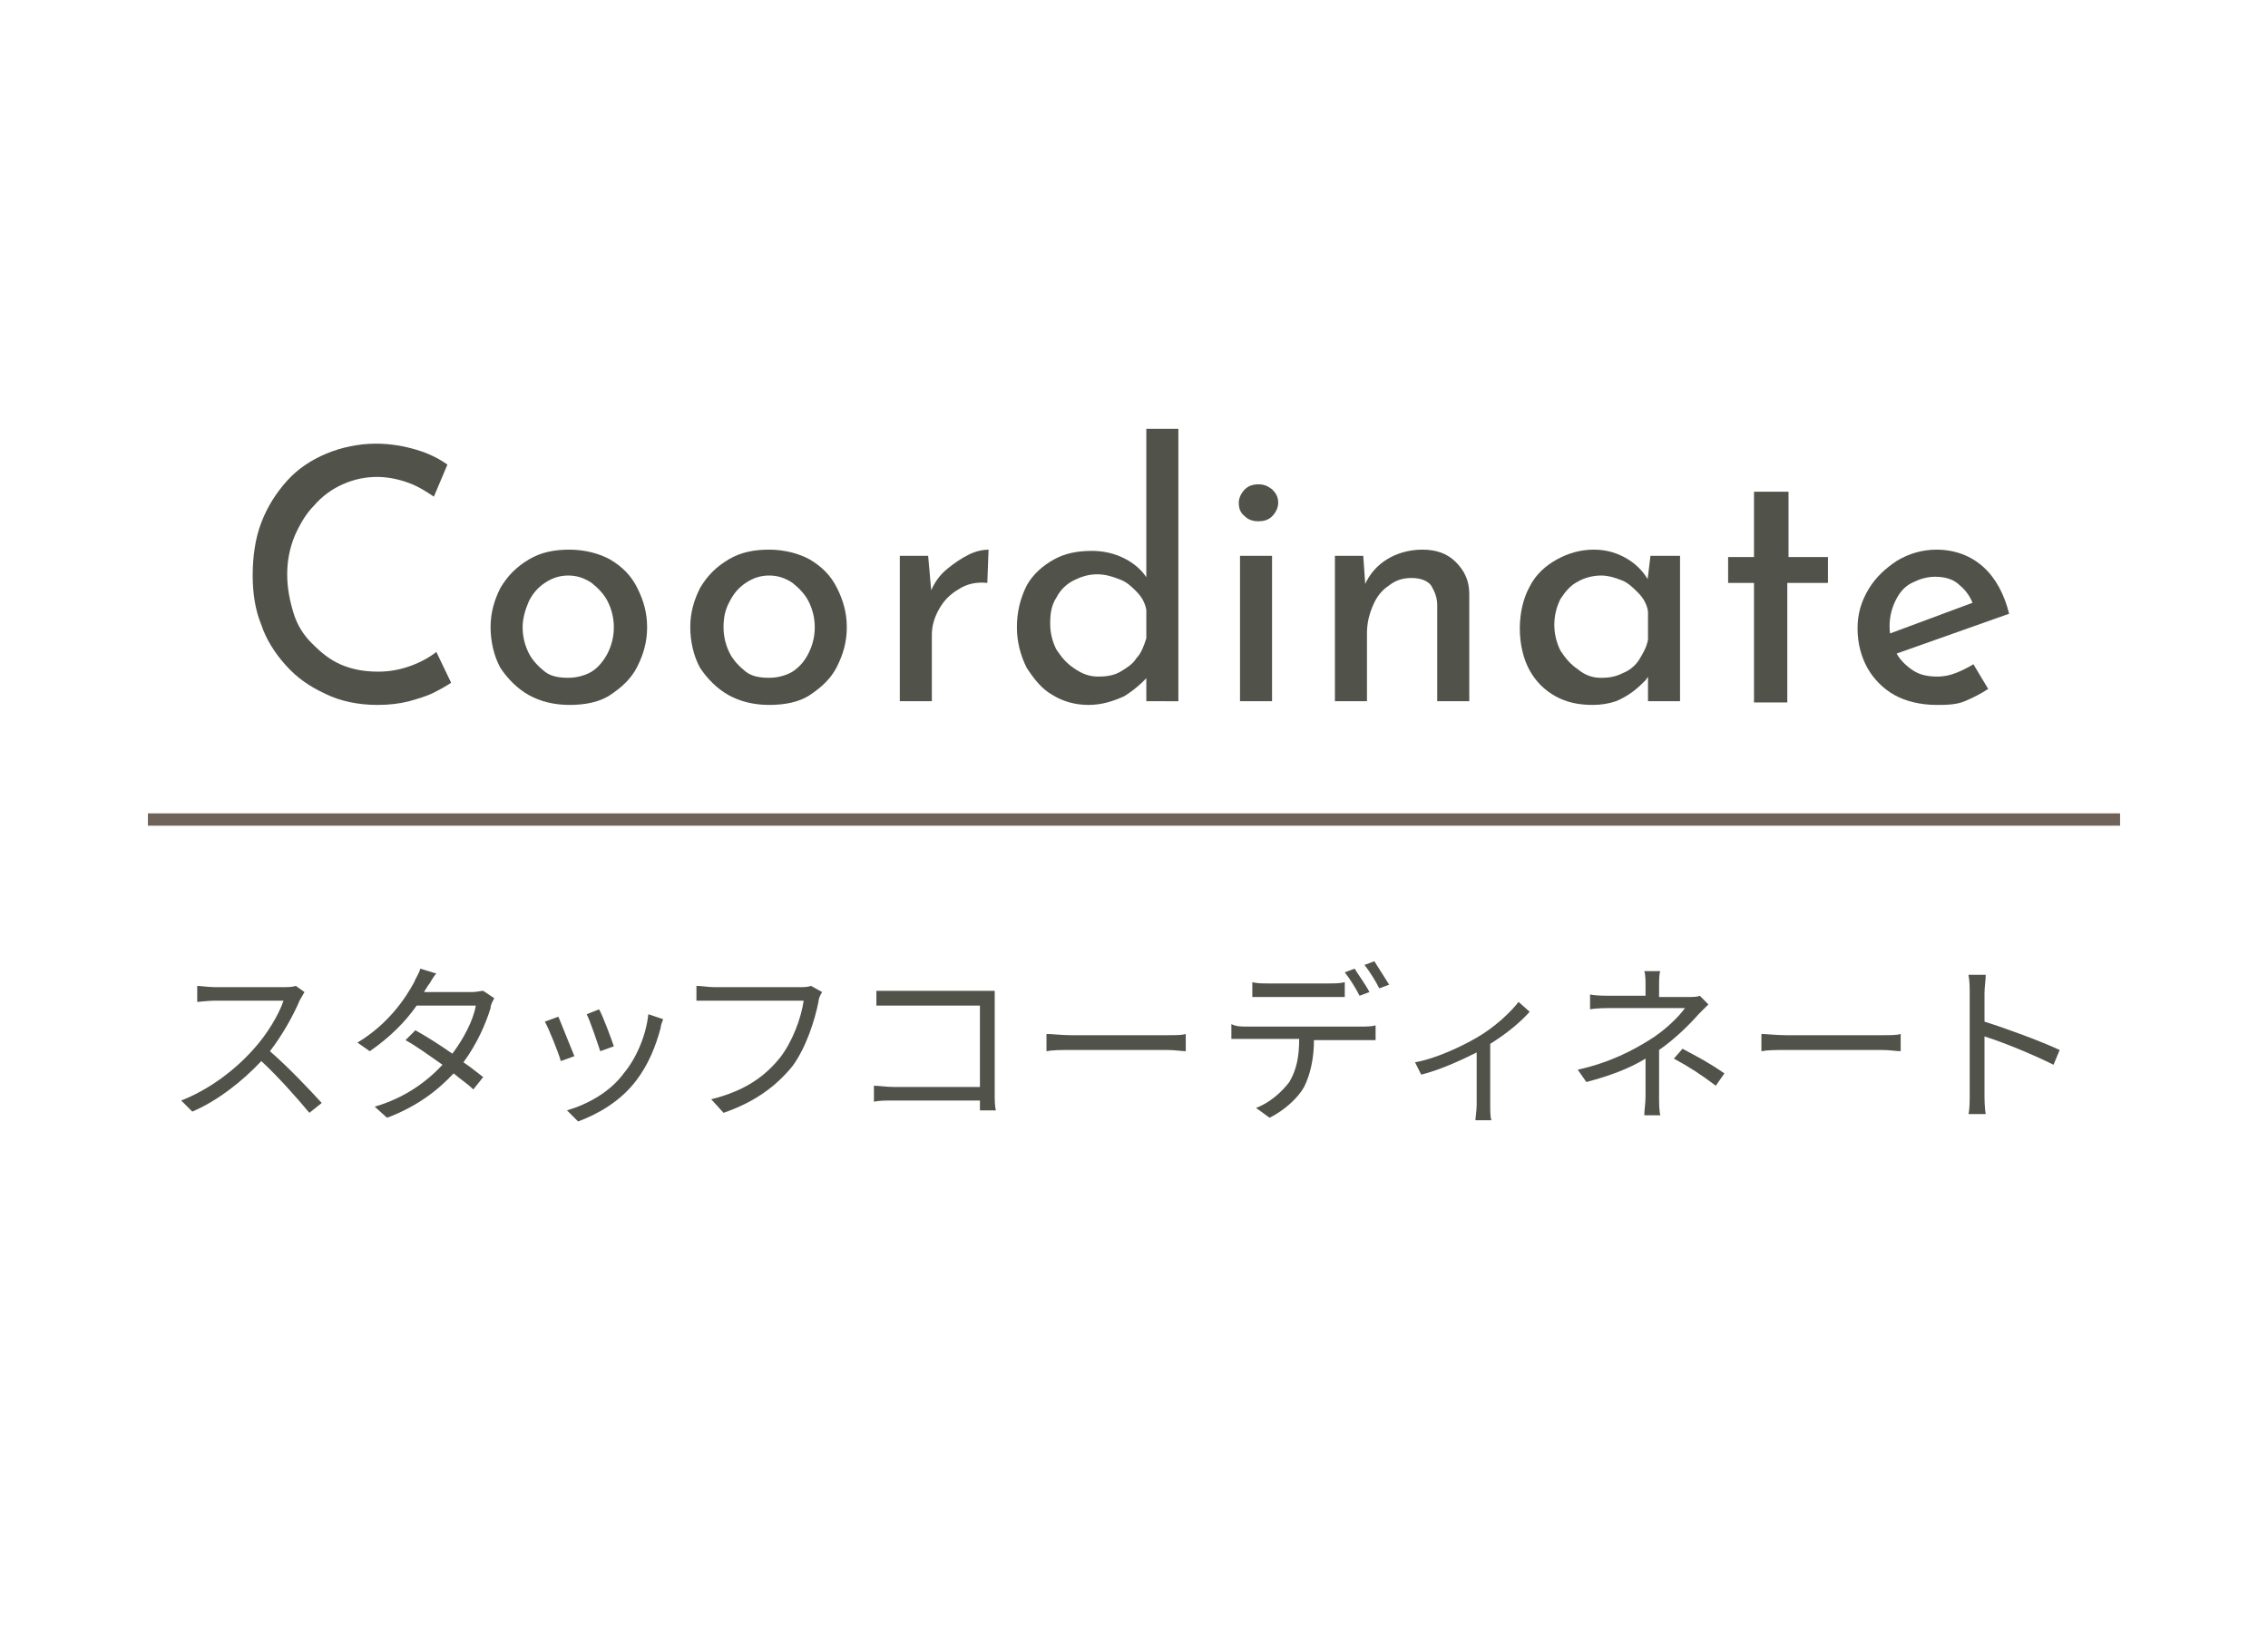 <?xml version="1.0" encoding="utf-8"?>
<!-- Generator: Adobe Illustrator 25.2.1, SVG Export Plug-In . SVG Version: 6.00 Build 0)  -->
<svg version="1.1" id="レイヤー_1" xmlns="http://www.w3.org/2000/svg" xmlns:xlink="http://www.w3.org/1999/xlink" x="0px"
	 y="0px" viewBox="0 0 184 133" style="enable-background:new 0 0 184 133;" xml:space="preserve">
<style type="text/css">
	.st0{fill:#6F6259;}
	.st1{fill:#51534A;}
</style>
<rect x="12" y="66" class="st0" width="160" height="1"/>
<g>
	<g>
		<path class="st1" d="M24.3,81.2c-0.5,1.2-1.4,2.8-2.4,4.1c1.5,1.3,3.2,3.1,4.2,4.2l-1,0.8c-1-1.2-2.5-2.9-3.9-4.2
			c-1.5,1.6-3.5,3.2-5.6,4.1l-0.9-0.9c2.3-0.9,4.4-2.5,5.9-4.2c1-1.1,2-2.7,2.4-3.9h-5.6c-0.5,0-1.3,0.1-1.4,0.1v-1.3
			c0.2,0,1,0.1,1.4,0.1h5.5c0.5,0,0.8,0,1.1-0.1l0.7,0.5C24.6,80.7,24.4,81,24.3,81.2z"/>
		<path class="st1" d="M34.7,80c-0.1,0.2-0.2,0.3-0.3,0.5h3.9c0.4,0,0.7-0.1,0.9-0.1l0.9,0.6c-0.1,0.2-0.3,0.5-0.3,0.8
			c-0.4,1.3-1.1,2.9-2.2,4.4c0.6,0.4,1.2,0.9,1.6,1.2l-0.8,1c-0.4-0.4-1-0.8-1.6-1.3c-1.3,1.4-3,2.7-5.4,3.6l-1-0.9
			c2.4-0.7,4.2-2,5.5-3.4c-1-0.7-2.1-1.5-3-2l0.8-0.8c0.9,0.5,2,1.2,3,1.9c0.9-1.2,1.7-2.7,1.9-3.9h-4.8c-0.9,1.3-2.2,2.6-3.8,3.7
			l-1-0.7c2.5-1.5,3.9-3.6,4.6-4.9c0.1-0.3,0.4-0.7,0.5-1.1l1.3,0.4C35.1,79.3,34.9,79.8,34.7,80z"/>
		<path class="st1" d="M46.6,85.7l-1.1,0.4c-0.2-0.7-1-2.7-1.3-3.2l1.1-0.4C45.6,83.2,46.3,85,46.6,85.7z M53.6,83.4
			c-0.4,1.5-1,3-2,4.3c-1.3,1.7-3.1,2.7-4.7,3.3L46,90.1c1.7-0.5,3.5-1.5,4.6-3c1-1.2,1.8-3,2-4.8l1.2,0.4
			C53.7,83,53.6,83.2,53.6,83.4z M49.8,84.9l-1.1,0.4c-0.2-0.6-0.8-2.4-1.1-3l1-0.4C48.9,82.4,49.6,84.3,49.8,84.9z"/>
		<path class="st1" d="M66.4,81.3c-0.3,1.5-1,3.7-2.1,5.2c-1.3,1.6-3,2.9-5.6,3.8l-1-1.1c2.8-0.7,4.4-1.9,5.6-3.4
			c1-1.3,1.7-3.2,1.9-4.6h-7.3c-0.6,0-1.1,0-1.4,0v-1.2c0.4,0,1,0.1,1.4,0.1H65c0.2,0,0.5,0,0.8-0.1l0.9,0.5
			C66.5,80.8,66.4,81.1,66.4,81.3z"/>
		<path class="st1" d="M72.6,80.4h7c0.3,0,0.8,0,1.1,0c0,0.3,0,0.8,0,1.1v7.2c0,0.5,0,1.1,0.1,1.4h-1.3c0-0.2,0-0.4,0-0.8h-7
			c-0.6,0-1.2,0-1.6,0.1v-1.3c0.4,0,1,0.1,1.6,0.1h7v-6.6h-6.8c-0.5,0-1.2,0-1.6,0v-1.2C71.5,80.4,72.1,80.4,72.6,80.4z"/>
		<path class="st1" d="M86.9,84h7.8c0.7,0,1.2,0,1.5-0.1v1.4c-0.3,0-0.9-0.1-1.5-0.1h-7.8c-0.8,0-1.5,0-2,0.1v-1.4
			C85.4,83.9,86.1,84,86.9,84z"/>
		<path class="st1" d="M101.1,83.3h9.4c0.3,0,0.8,0,1.1-0.1v1.2c-0.3,0-0.8,0-1.1,0h-3.9c0,1.5-0.3,2.8-0.8,3.8
			c-0.5,0.9-1.6,1.9-2.8,2.5l-1.1-0.8c1.1-0.4,2.1-1.3,2.7-2.1c0.6-1,0.8-2.1,0.8-3.5h-4.3c-0.4,0-0.8,0-1.2,0v-1.2
			C100.3,83.3,100.7,83.3,101.1,83.3z M102.9,79.8h4.9c0.4,0,0.9,0,1.3-0.1v1.2c-0.4,0-0.9,0-1.3,0h-4.9c-0.5,0-0.9,0-1.3,0v-1.2
			C102,79.8,102.4,79.8,102.9,79.8z M111.1,80.5l-0.8,0.3c-0.3-0.6-0.8-1.4-1.2-1.9l0.8-0.3C110.2,79.1,110.8,79.9,111.1,80.5z
			 M112.7,79.9l-0.8,0.3c-0.3-0.6-0.8-1.4-1.2-1.9l0.8-0.3C111.8,78.5,112.4,79.4,112.7,79.9z"/>
		<path class="st1" d="M119.8,84.2c1.4-0.8,2.7-2,3.4-2.9l0.9,0.8c-0.7,0.8-1.9,1.8-3.2,2.6v5c0,0.4,0,1,0.1,1.2h-1.3
			c0-0.2,0.1-0.8,0.1-1.2v-4.3c-1.2,0.6-2.9,1.4-4.5,1.8l-0.5-1C116.5,85.9,118.6,84.9,119.8,84.2z"/>
		<path class="st1" d="M134.6,80v0.9h2.4c0.3,0,0.7,0,0.9-0.1l0.7,0.7c-0.3,0.3-0.6,0.6-0.8,0.8c-0.7,0.8-1.9,2-3.2,2.9
			c0,1.1,0,2.8,0,3.8c0,0.5,0,1.1,0.1,1.5h-1.3c0-0.4,0.1-1,0.1-1.5c0-0.8,0-2.1,0-3.1c-1.3,0.8-2.9,1.4-4.8,1.9l-0.7-1
			c2.7-0.6,4.5-1.6,5.8-2.4c1.3-0.8,2.4-1.9,2.9-2.6h-5.9c-0.5,0-1.3,0-1.8,0.1v-1.2c0.5,0.1,1.3,0.1,1.7,0.1h2.8V80
			c0-0.4,0-0.9-0.1-1.2h1.3C134.6,79,134.6,79.6,134.6,80z M135.8,85.9l0.7-0.8c1.3,0.7,2.1,1.1,3.4,2l-0.7,1
			C138,87.2,137.1,86.6,135.8,85.9z"/>
		<path class="st1" d="M144.9,84h7.8c0.7,0,1.2,0,1.5-0.1v1.4c-0.3,0-0.9-0.1-1.5-0.1h-7.8c-0.8,0-1.5,0-2,0.1v-1.4
			C143.3,83.9,144.1,84,144.9,84z"/>
		<path class="st1" d="M159.8,80.6c0-0.4,0-1-0.1-1.5h1.4c0,0.4-0.1,1-0.1,1.5c0,0.6,0,1.4,0,2.3c1.9,0.6,4.6,1.6,6.1,2.3l-0.5,1.2
			c-1.6-0.8-4-1.8-5.6-2.3c0,2.1,0,4.2,0,4.6c0,0.4,0,1.2,0.1,1.7h-1.4c0.1-0.4,0.1-1.1,0.1-1.7V80.6z"/>
	</g>
</g>
<g>
	<g>
		<path class="st1" d="M36.6,55.4c-0.3,0.2-0.8,0.5-1.4,0.8c-0.6,0.3-1.3,0.5-2,0.7c-0.8,0.2-1.6,0.3-2.6,0.3c-1.5,0-3-0.3-4.2-0.9
			c-1.3-0.6-2.3-1.3-3.2-2.3c-0.9-1-1.6-2.1-2-3.3c-0.5-1.2-0.7-2.6-0.7-4c0-1.5,0.2-3,0.7-4.3c0.5-1.3,1.2-2.4,2.1-3.4
			c0.9-1,2-1.7,3.2-2.2c1.2-0.5,2.6-0.8,4-0.8c1.2,0,2.3,0.2,3.3,0.5c1,0.3,1.8,0.7,2.5,1.2l-1.1,2.6c-0.6-0.4-1.2-0.8-2-1.1
			c-0.8-0.3-1.7-0.5-2.6-0.5c-1,0-1.9,0.2-2.8,0.6c-0.9,0.4-1.7,1-2.3,1.7c-0.7,0.7-1.2,1.6-1.6,2.5c-0.4,1-0.6,2-0.6,3.1
			c0,1.1,0.2,2.1,0.5,3.1c0.3,1,0.8,1.8,1.5,2.5s1.4,1.3,2.3,1.7s1.9,0.6,3.1,0.6c1,0,1.9-0.2,2.7-0.5c0.8-0.3,1.5-0.7,2-1.1
			L36.6,55.4z"/>
		<path class="st1" d="M39.8,50.9c0-1.2,0.3-2.2,0.8-3.2c0.6-1,1.3-1.7,2.3-2.3c1-0.6,2.1-0.8,3.3-0.8c1.2,0,2.4,0.3,3.3,0.8
			c1,0.6,1.7,1.3,2.2,2.3c0.5,1,0.8,2,0.8,3.2c0,1.2-0.3,2.2-0.8,3.2c-0.5,1-1.3,1.7-2.2,2.3s-2.1,0.8-3.3,0.8
			c-1.3,0-2.4-0.3-3.3-0.8s-1.7-1.3-2.3-2.2C40.1,53.3,39.8,52.1,39.8,50.9z M42.4,50.9c0,0.8,0.2,1.5,0.5,2.1s0.8,1.1,1.3,1.5
			s1.2,0.5,1.9,0.5c0.7,0,1.4-0.2,1.9-0.5s1-0.9,1.3-1.5s0.5-1.3,0.5-2.1c0-0.8-0.2-1.5-0.5-2.1c-0.3-0.6-0.8-1.1-1.3-1.5
			c-0.6-0.4-1.2-0.6-1.9-0.6c-0.7,0-1.3,0.2-1.9,0.6c-0.6,0.4-1,0.9-1.3,1.5C42.6,49.5,42.4,50.2,42.4,50.9z"/>
		<path class="st1" d="M56,50.9c0-1.2,0.3-2.2,0.8-3.2c0.6-1,1.3-1.7,2.3-2.3c1-0.6,2.1-0.8,3.3-0.8c1.2,0,2.4,0.3,3.3,0.8
			c1,0.6,1.7,1.3,2.2,2.3c0.5,1,0.8,2,0.8,3.2c0,1.2-0.3,2.2-0.8,3.2c-0.5,1-1.3,1.7-2.2,2.3s-2.1,0.8-3.3,0.8
			c-1.3,0-2.4-0.3-3.3-0.8s-1.7-1.3-2.3-2.2C56.3,53.3,56,52.1,56,50.9z M58.7,50.9c0,0.8,0.2,1.5,0.5,2.1s0.8,1.1,1.3,1.5
			s1.2,0.5,1.9,0.5c0.7,0,1.4-0.2,1.9-0.5c0.6-0.4,1-0.9,1.3-1.5s0.5-1.3,0.5-2.1c0-0.8-0.2-1.5-0.5-2.1c-0.3-0.6-0.8-1.1-1.3-1.5
			c-0.6-0.4-1.2-0.6-1.9-0.6c-0.7,0-1.3,0.2-1.9,0.6c-0.6,0.4-1,0.9-1.3,1.5C58.8,49.5,58.7,50.2,58.7,50.9z"/>
		<path class="st1" d="M75.3,45.1l0.3,3.4L75.5,48c0.3-0.7,0.7-1.3,1.3-1.8s1.2-0.9,1.8-1.2c0.6-0.3,1.2-0.4,1.6-0.4l-0.1,2.7
			c-0.9-0.1-1.7,0.1-2.3,0.5c-0.7,0.4-1.2,0.9-1.6,1.6c-0.4,0.7-0.6,1.4-0.6,2.1v5.4H73V45.1H75.3z"/>
		<path class="st1" d="M88.3,57.2c-1.1,0-2.1-0.3-2.9-0.8c-0.9-0.5-1.5-1.3-2.1-2.2c-0.5-1-0.8-2.1-0.8-3.3c0-1.3,0.3-2.4,0.8-3.4
			c0.5-0.9,1.3-1.6,2.2-2.1c0.9-0.5,1.9-0.7,3.1-0.7c0.9,0,1.8,0.2,2.6,0.6c0.8,0.4,1.5,1,1.9,1.7L93,47.8v-13h2.6v22.1H93V54
			l0.3,0.7c-0.6,0.7-1.3,1.3-2.1,1.8C90.3,56.9,89.4,57.2,88.3,57.2z M89.1,54.9c0.7,0,1.3-0.1,1.8-0.4c0.5-0.3,1-0.6,1.3-1.1
			c0.4-0.4,0.6-1,0.8-1.6v-2.3c-0.1-0.6-0.4-1.1-0.8-1.5c-0.4-0.4-0.8-0.8-1.4-1c-0.5-0.2-1.1-0.4-1.8-0.4c-0.7,0-1.3,0.2-1.9,0.5
			c-0.6,0.3-1.1,0.8-1.4,1.4c-0.4,0.6-0.5,1.3-0.5,2.1c0,0.8,0.2,1.5,0.5,2.1c0.4,0.6,0.8,1.1,1.4,1.5
			C87.8,54.7,88.4,54.9,89.1,54.9z"/>
		<path class="st1" d="M100.5,40.8c0-0.4,0.2-0.8,0.5-1.1c0.3-0.3,0.7-0.4,1.1-0.4s0.7,0.1,1.1,0.4c0.3,0.3,0.5,0.6,0.5,1.1
			c0,0.4-0.2,0.8-0.5,1.1c-0.3,0.3-0.7,0.4-1.1,0.4s-0.8-0.1-1.1-0.4C100.6,41.6,100.5,41.2,100.5,40.8z M100.6,45.1h2.6v11.8h-2.6
			V45.1z"/>
		<path class="st1" d="M110.6,45.1l0.2,2.9l-0.1-0.5c0.4-0.9,1-1.6,1.8-2.1s1.8-0.8,2.9-0.8c1.1,0,2,0.3,2.7,1
			c0.7,0.7,1.1,1.5,1.1,2.6v8.7h-2.6v-7.8c0-0.6-0.2-1.1-0.5-1.6c-0.3-0.4-0.9-0.6-1.6-0.6c-0.7,0-1.3,0.2-1.8,0.6
			c-0.6,0.4-1,0.9-1.3,1.6c-0.3,0.7-0.5,1.4-0.5,2.3v5.5h-2.6V45.1H110.6z"/>
		<path class="st1" d="M129.2,57.2c-1.1,0-2.1-0.2-3-0.7s-1.6-1.2-2.1-2.1c-0.5-0.9-0.8-2.1-0.8-3.4c0-1.3,0.3-2.5,0.8-3.4
			c0.5-1,1.3-1.7,2.2-2.2c0.9-0.5,1.9-0.8,3-0.8c1.1,0,2,0.3,2.8,0.8c0.8,0.5,1.3,1.1,1.7,1.8l-0.2,0.4l0.3-2.5h2.4v11.8h-2.6v-3.1
			l0.3,0.7c-0.1,0.2-0.3,0.4-0.5,0.7c-0.3,0.3-0.6,0.6-1,0.9c-0.4,0.3-0.9,0.6-1.4,0.8C130.5,57.1,129.9,57.2,129.2,57.2z M129.9,55
			c0.7,0,1.2-0.1,1.8-0.4c0.5-0.2,1-0.6,1.3-1.1c0.3-0.5,0.6-1,0.7-1.6v-2.3c-0.1-0.6-0.4-1.1-0.8-1.5c-0.4-0.4-0.8-0.8-1.3-1
			c-0.5-0.2-1.1-0.4-1.7-0.4c-0.7,0-1.4,0.2-1.9,0.5c-0.6,0.3-1,0.8-1.4,1.4c-0.3,0.6-0.5,1.3-0.5,2.1c0,0.8,0.2,1.5,0.5,2.1
			c0.4,0.6,0.8,1.1,1.4,1.5C128.6,54.8,129.2,55,129.9,55z"/>
		<path class="st1" d="M142.4,39.9h2.7v5.3h3.2v2.1H145v9.7h-2.7v-9.7h-2.1v-2.1h2.1V39.9z"/>
		<path class="st1" d="M157.1,57.2c-1.3,0-2.5-0.3-3.4-0.8s-1.7-1.3-2.2-2.2c-0.5-0.9-0.8-2-0.8-3.2c0-1.2,0.3-2.2,0.9-3.2
			c0.6-1,1.4-1.7,2.3-2.3c1-0.6,2.1-0.9,3.2-0.9c1.5,0,2.8,0.5,3.8,1.4c1,0.9,1.7,2.2,2.1,3.8l-9.6,3.4l-0.6-1.6l7.8-2.9l-0.5,0.4
			c-0.2-0.6-0.6-1.2-1.1-1.6c-0.5-0.5-1.2-0.7-2-0.7c-0.7,0-1.3,0.2-1.9,0.5s-1,0.8-1.3,1.4c-0.3,0.6-0.5,1.3-0.5,2.1
			s0.2,1.5,0.5,2.1c0.3,0.6,0.8,1.1,1.4,1.5c0.6,0.4,1.3,0.5,2,0.5c0.5,0,1-0.1,1.5-0.3c0.5-0.2,0.9-0.4,1.4-0.7l1.2,2
			c-0.6,0.4-1.2,0.7-1.9,1S157.8,57.2,157.1,57.2z"/>
	</g>
</g>
</svg>
